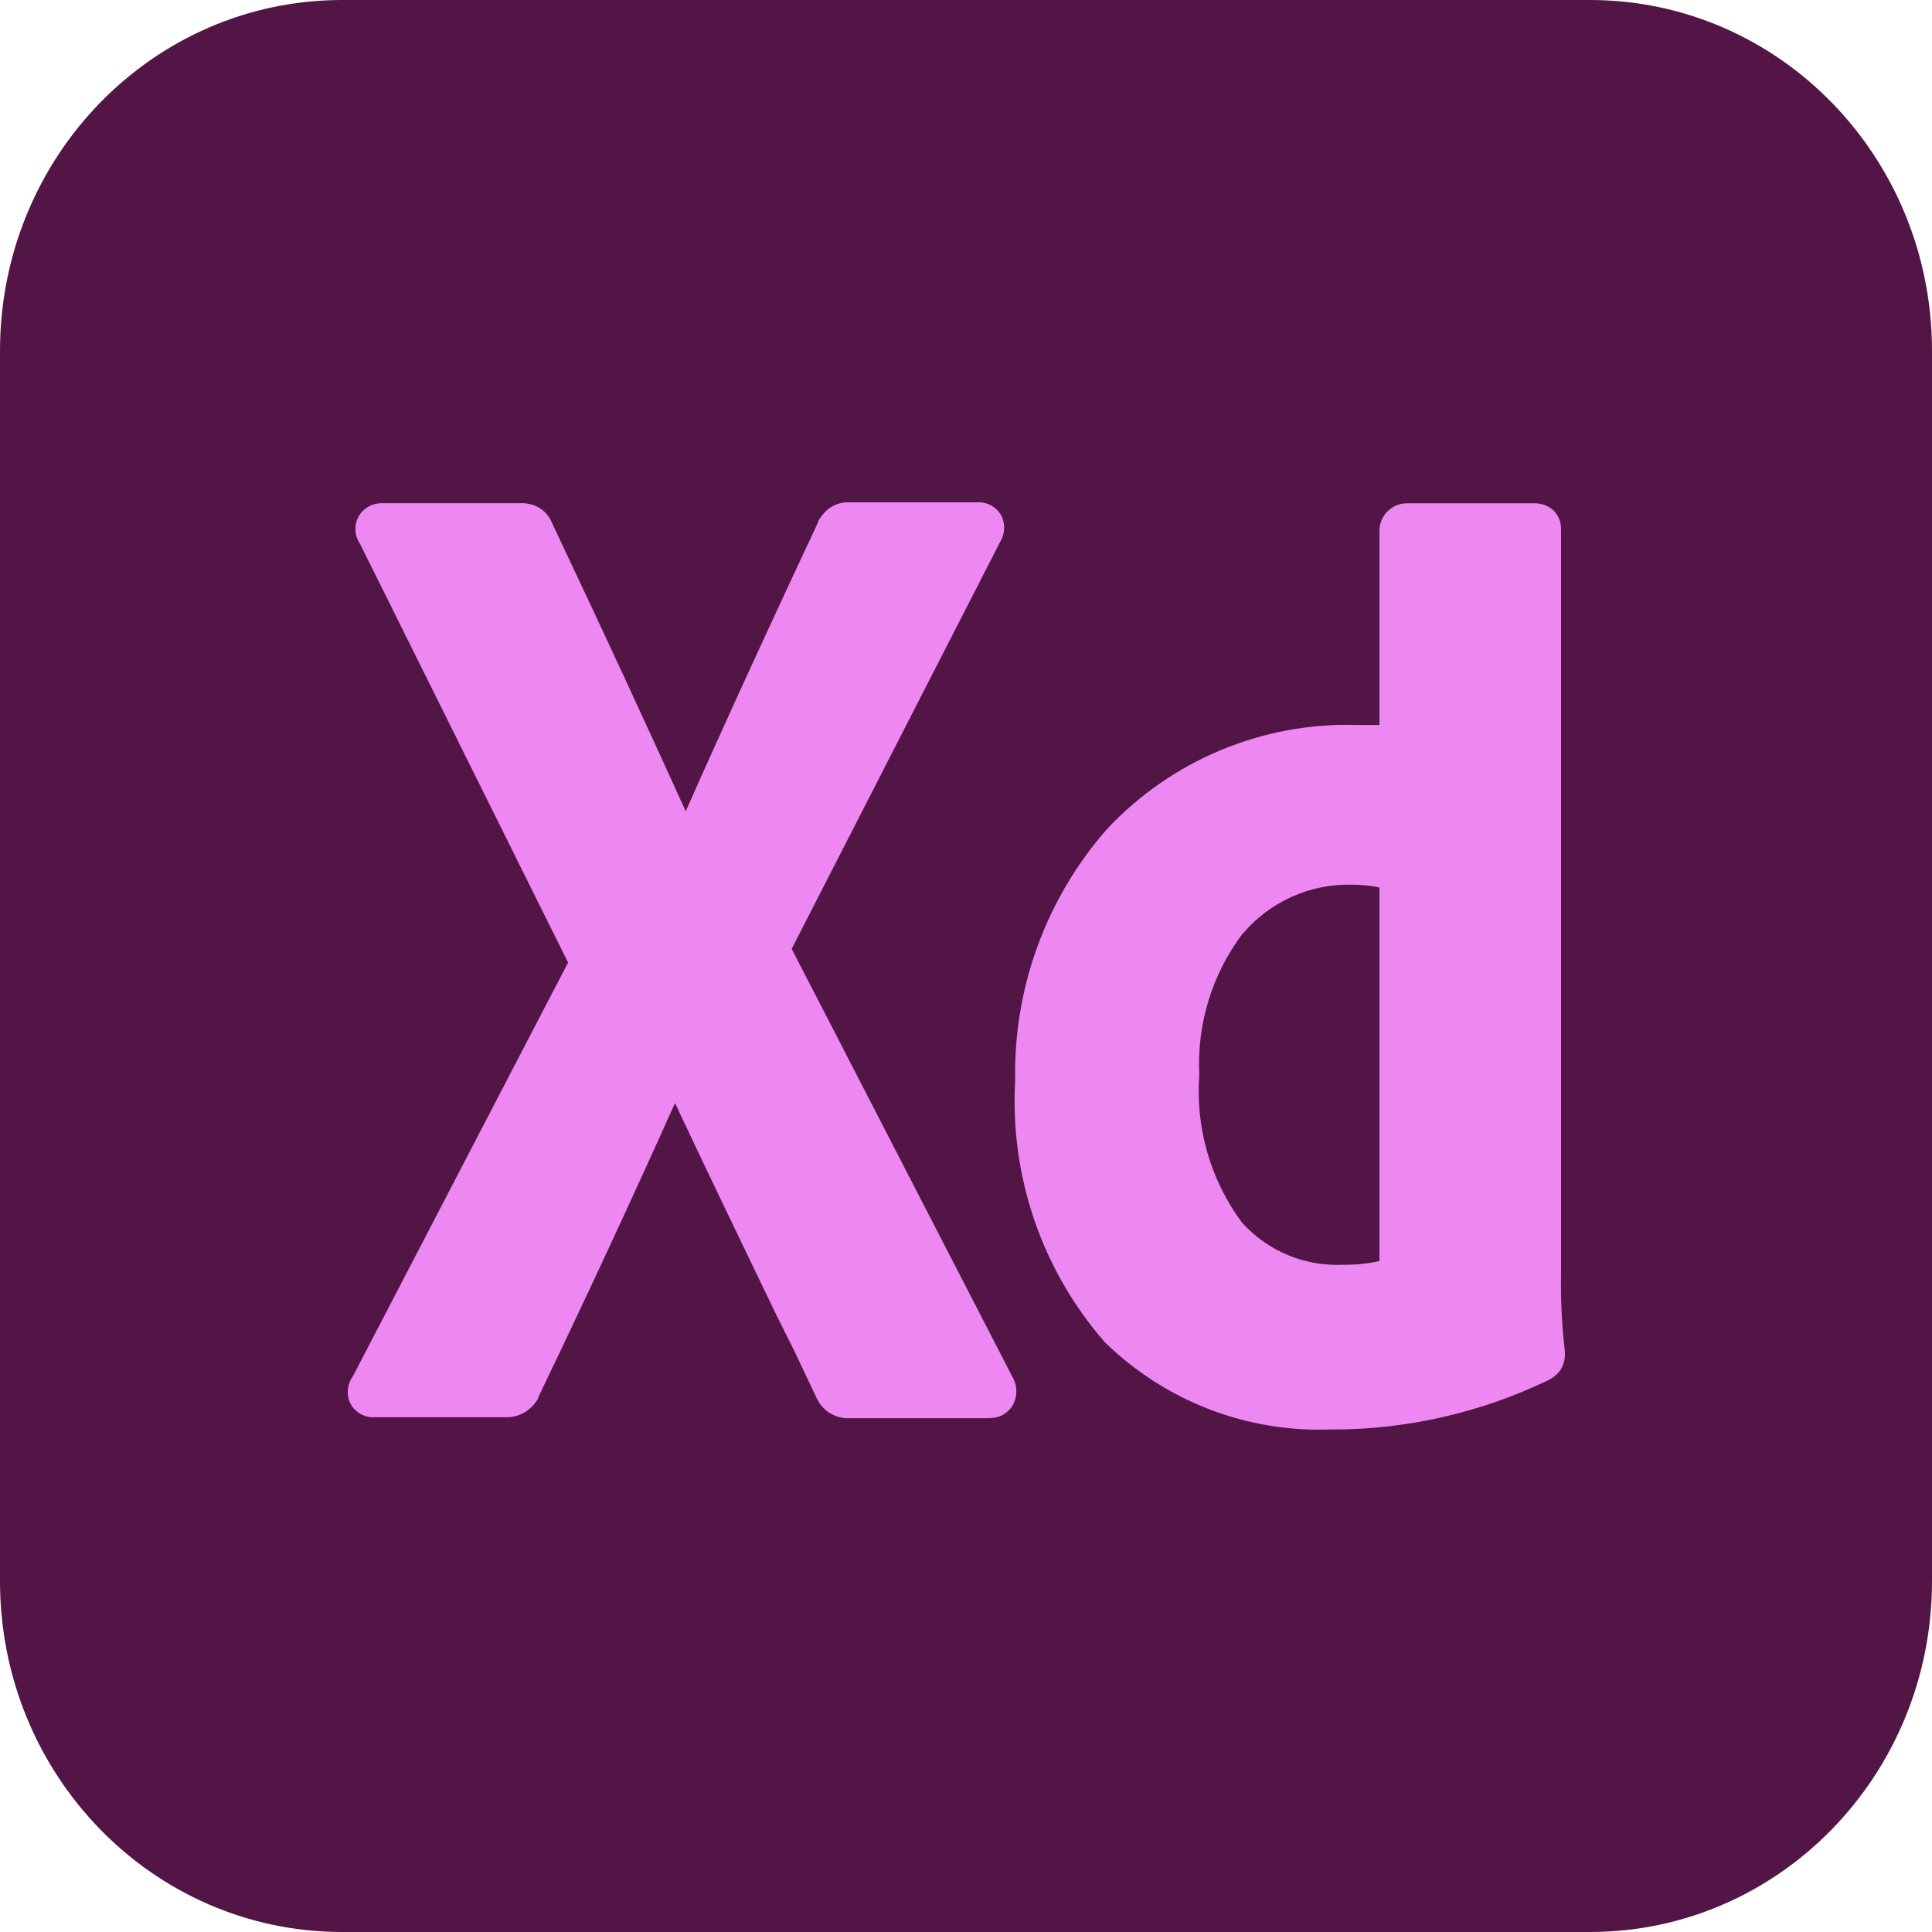 <svg width="100" height="100" viewBox="0 0 100 100" fill="none" xmlns="http://www.w3.org/2000/svg">
<path d="M82.292 0H17.708C7.917 0 0 8.12 0 18.162V81.838C0 91.88 7.917 100 17.708 100H82.292C92.083 100 100 91.88 100 81.838V18.162C100 8.12 92.083 0 82.292 0Z" fill="#521545"/>
<path d="M68.922 73.987C66.762 74.075 64.607 73.719 62.589 72.942C60.57 72.164 58.729 70.982 57.18 69.466C53.935 65.746 52.271 60.895 52.545 55.954C52.444 51.152 54.147 46.488 57.315 42.894C58.97 41.133 60.977 39.745 63.204 38.819C65.431 37.894 67.828 37.452 70.236 37.524H71.4V27.477C71.4 26.694 72.034 26.056 72.813 26.051H79.391C79.756 26.037 80.113 26.163 80.39 26.402C80.525 26.531 80.632 26.687 80.702 26.86C80.773 27.034 80.806 27.22 80.8 27.407V65.98C80.775 67.311 80.845 68.642 81 69.963V70.089C81.007 70.408 80.909 70.721 80.72 70.978C80.557 71.18 80.35 71.341 80.115 71.45C76.649 73.114 72.858 73.983 69.017 73.992L68.922 73.987ZM64.347 48.288L64.322 48.319C62.74 50.412 61.944 53.001 62.075 55.627C61.87 58.364 62.655 61.083 64.287 63.283C65.621 64.759 67.544 65.563 69.527 65.463C70.156 65.472 70.785 65.408 71.4 65.272V45.938C70.934 45.837 70.458 45.788 69.981 45.792C68.915 45.763 67.857 45.974 66.882 46.408C65.908 46.843 65.042 47.49 64.347 48.303V48.288ZM51.256 73.404H44.009C43.636 73.429 43.265 73.335 42.948 73.137C42.631 72.939 42.384 72.646 42.24 72.299L41.192 70.089L41.167 70.034L40.143 67.979L39.823 67.311C38.23 64.006 36.587 60.6 34.938 57.094C32.647 62.201 30.287 67.276 27.861 72.319V72.37L27.836 72.415C27.669 72.697 27.435 72.933 27.156 73.103C26.873 73.273 26.548 73.36 26.217 73.354H19.37C19.083 73.368 18.8 73.288 18.563 73.126C18.326 72.964 18.148 72.728 18.056 72.455C17.996 72.247 17.984 72.028 18.021 71.814C18.058 71.601 18.144 71.399 18.271 71.224L29.404 49.821L18.635 28.15C18.491 27.94 18.408 27.692 18.397 27.436C18.387 27.18 18.449 26.926 18.576 26.704C18.698 26.502 18.869 26.336 19.074 26.221C19.279 26.105 19.51 26.045 19.744 26.046H26.907C27.255 26.027 27.601 26.107 27.906 26.277C28.216 26.467 28.454 26.755 28.585 27.096C31.262 32.747 33.52 37.644 35.493 41.989C37.945 36.464 40.552 30.848 42.3 27.126L42.325 27.07L42.355 27.02V26.965C42.481 26.75 42.637 26.555 42.82 26.387C43.129 26.128 43.521 25.99 43.924 26H50.632C50.888 25.994 51.141 26.062 51.36 26.196C51.579 26.331 51.755 26.526 51.865 26.759C51.954 26.972 51.989 27.204 51.969 27.434C51.949 27.664 51.874 27.886 51.751 28.08L40.977 49.112L52.375 71.214C52.495 71.406 52.57 71.623 52.595 71.848C52.62 72.073 52.594 72.301 52.52 72.515C52.425 72.775 52.253 73 52.027 73.157C51.801 73.315 51.531 73.397 51.256 73.394V73.404Z" fill="#ED88F3"/>
</svg>
